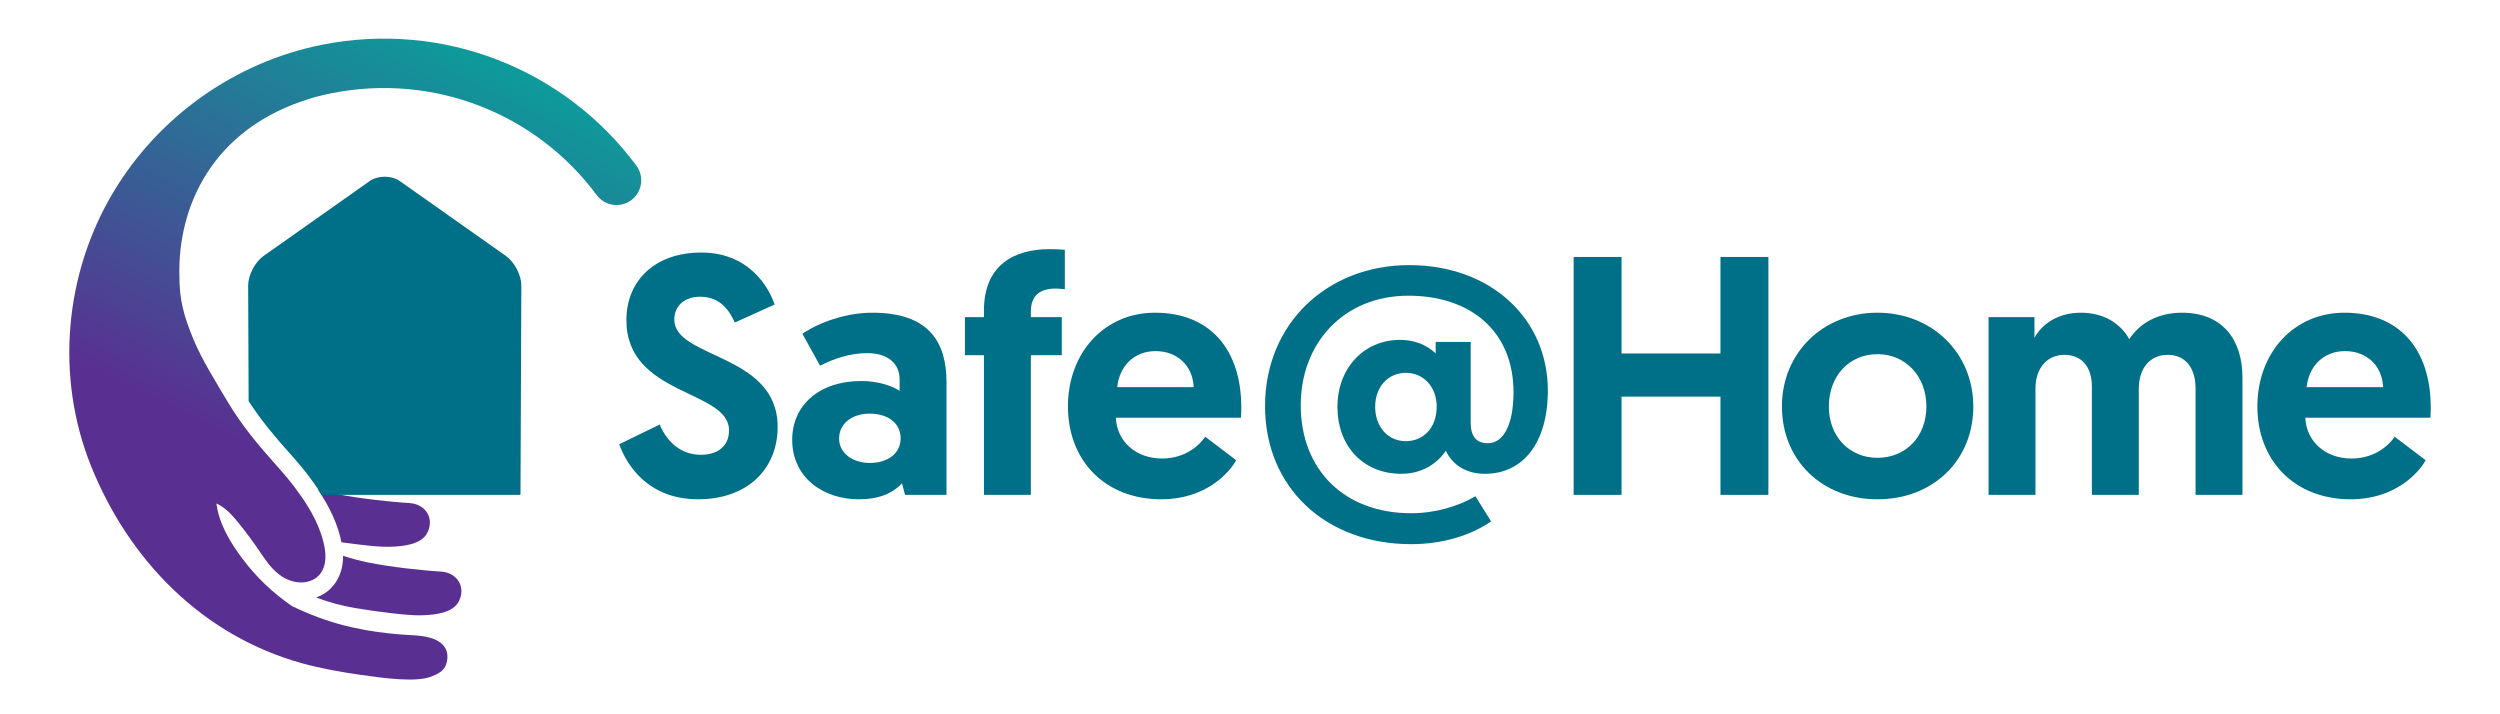 <?xml version="1.0" encoding="UTF-8"?><svg id="Layer_1" xmlns="http://www.w3.org/2000/svg" xmlns:xlink="http://www.w3.org/1999/xlink" viewBox="0 0 595.276 170.079"><defs><style>.cls-1{fill:#007088;}.cls-2{fill:url(#linear-gradient);}.cls-3{fill:#5a2f92;}</style><linearGradient id="linear-gradient" x1="-6368.467" y1="-822.999" x2="-6491.025" y2="-698.339" gradientTransform="translate(6421.039 -1238.591) rotate(-18.434)" gradientUnits="userSpaceOnUse"><stop offset="0" stop-color="#00ad9b"/><stop offset=".73" stop-color="#5a2f92"/></linearGradient></defs><path class="cls-3" d="M75.642,116.474c1.45.433,2.905.818,4.359,1.112,3.006.606,6.048,1.052,9.093,1.412,2.793.33,5.419.599,8.393.784,3.974.247,6.018,3.793,4.218,7.167-1.456,2.729-5.694,3.124-8.478,3.231-2.626.101-5.218-.232-7.82-.527-1.355-.154-2.729-.332-4.1-.526-.816-4.079-2.677-8.244-5.665-12.651ZM104.994,136.099c-2.975-.184-5.6-.453-8.393-.784-3.044-.36-6.087-.806-9.093-1.412-1.942-.392-3.884-.936-5.815-1.559.038,4.264-1.928,7.807-5.399,9.507-.325.159-.661.296-1.004.42,2.983,1.135,6.077,1.967,9.257,2.508,2.751.467,5.595.876,8.367,1.191,2.602.296,5.193.628,7.819.528,2.785-.107,7.023-.501,8.479-3.231,1.8-3.374-.245-6.92-4.218-7.167Z"/><path class="cls-1" d="M184.437,72.514l-9.471,4.289c-1.213-2.671-3.318-6.15-8.254-6.15-3.885,0-6.152,2.347-6.152,5.423,0,9.388,24.605,8.012,24.605,25.573,0,9.955-7.123,17.238-18.939,17.238-12.139,0-17.158-8.498-18.775-13.109l9.631-4.695c1.537,3.723,4.693,7.203,9.793,7.203,4.207,0,6.717-2.186,6.717-5.826,0-9.713-24.441-8.094-24.441-26.223,0-9.55,6.959-16.105,17.805-16.105,11.412,0,16.105,8.255,17.482,12.383Z"/><path class="cls-1" d="M205.059,90.723c4.291,0,7.607,1.295,9.146,2.348v-2.752c0-3.723-2.752-6.231-7.689-6.231-4.209,0-8.094,1.376-11.25,2.993l-4.207-7.606c3.803-2.59,10.197-5.018,16.672-5.018,13.596,0,17.643,7.122,17.643,16.591v26.789h-9.873l-.729-2.752c-2.186,2.348-5.422,3.803-10.279,3.803-8.578,0-15.861-5.26-15.861-14.162,0-8.336,6.555-14.002,16.428-14.002ZM207.164,110.229c4.207,0,7.283-2.268,7.283-5.828,0-3.723-3.076-5.908-7.365-5.908s-7.283,2.428-7.283,5.908,3.156,5.828,7.365,5.828Z"/><path class="cls-1" d="M234.285,84.573h-4.531v-9.065h4.531v-1.537c0-11.007,7.365-14.649,15.621-14.649,1.617,0,2.832.081,3.641.162v9.389c-.242,0-1.213-.162-2.186-.162-3.885,0-5.906,1.78-5.906,5.503v1.295h7.363v9.065h-7.363v33.264h-11.17v-33.264Z"/><path class="cls-1" d="M275.006,74.457c13.111,0,20.559,8.74,20.559,22.579,0,.81,0,1.619-.082,2.428h-29.783c.242,5.666,4.775,9.713,11.008,9.713,5.746,0,9.065-3.398,10.277-5.18l7.365,5.584c-1.619,2.994-7.283,9.307-17.805,9.307-13.598,0-22.258-9.387-22.258-22.094,0-12.787,8.66-22.337,20.719-22.337ZM284.232,92.18c-.242-5.18-3.965-8.578-9.065-8.578-5.26,0-8.66,3.723-9.145,8.578h18.209Z"/><path class="cls-1" d="M333.674,112.819c-9.065,0-15.215-6.557-15.215-15.945,0-9.225,6.312-15.942,14.891-15.942,4.938,0,7.689,2.428,8.498,3.237v-2.752h8.336v19.182c0,3.156,1.215,4.936,4.129,4.936,3.561,0,6.07-4.209,6.07-12.139,0-14.649-10.359-22.985-25.01-22.985-15.539,0-25.654,11.412-25.654,26.06,0,15.377,10.359,25.736,26.303,25.736,5.664,0,11.168-1.617,15.297-4.047l3.723,5.99c-4.451,3.074-11.008,5.422-19.02,5.422-20.395,0-34.801-13.516-34.801-32.857,0-19.748,14.891-33.587,34.315-33.587,19.506,0,33.022,12.787,33.022,29.862,0,12.465-5.908,19.83-14.973,19.83-4.613,0-7.852-2.268-9.309-5.504-.971,1.537-4.289,5.504-10.602,5.504ZM334.726,105.049c4.047,0,7.365-2.996,7.365-8.256,0-4.451-2.914-8.012-7.365-8.012-4.127,0-7.283,3.236-7.283,8.092,0,4.775,3.074,8.176,7.283,8.176Z"/><path class="cls-1" d="M374.697,61.183h11.412v22.985h23.551v-22.985h11.412v56.653h-11.412v-23.391h-23.551v23.391h-11.412v-56.653Z"/><path class="cls-1" d="M447.041,74.457c12.949,0,22.822,9.55,22.822,22.337s-9.549,22.094-22.822,22.094c-13.191,0-22.742-9.307-22.742-22.094,0-12.868,9.873-22.337,22.742-22.337ZM447.041,109.014c6.717,0,11.654-5.018,11.654-12.221s-4.938-12.463-11.654-12.463-11.574,5.18-11.574,12.463c0,7.203,4.938,12.221,11.574,12.221Z"/><path class="cls-1" d="M533.955,117.837h-11.168v-25.332c0-5.018-2.508-8.013-6.637-8.013-4.047,0-6.879,2.995-6.879,8.093v25.252h-11.168v-25.736c0-4.775-2.43-7.608-6.557-7.608-3.965,0-6.879,2.995-6.879,8.013v25.332h-11.168v-42.328h10.926v4.938c1.537-2.914,5.26-5.989,11.006-5.989,5.422,0,9.389,2.428,11.574,6.312,2.508-3.885,6.879-6.312,12.545-6.312,9.631,0,14.404,6.394,14.404,15.458v27.922Z"/><path class="cls-1" d="M558.225,74.457c13.111,0,20.559,8.74,20.559,22.579,0,.81,0,1.619-.082,2.428h-29.783c.242,5.666,4.775,9.713,11.008,9.713,5.746,0,9.065-3.398,10.277-5.18l7.365,5.584c-1.619,2.994-7.283,9.307-17.805,9.307-13.598,0-22.258-9.387-22.258-22.094,0-12.787,8.66-22.337,20.719-22.337ZM567.451,92.18c-.242-5.18-3.965-8.578-9.065-8.578-5.26,0-8.66,3.723-9.145,8.578h18.209Z"/><path class="cls-2" d="M151.448,39.331c-17.101-22.984-45.976-34.381-74.695-28.689-20.714,4.105-38.988,17.052-49.804,35.178-11.619,19.473-13.807,43.932-5.257,65.171,9.04,22.457,26.583,40.415,50.316,46.965,4.516,1.246,9.172,2.06,13.805,2.727,5.484.766,13.181,1.885,16.94.393,1.526-.606,2.88-1.265,3.444-2.799.549-1.494.488-3.234-.509-4.454-1.784-2.185-5.252-2.456-7.868-2.595-5.332-.284-10.632-.976-15.816-2.292-4.32-1.097-8.472-2.681-12.472-4.618-4.522-3.091-8.496-6.875-11.799-11.277-2.888-3.849-5.613-8.345-6.201-13.152.059.026.119.044.177.072,2.131,1.02,3.754,2.908,5.215,4.707,1.869,2.3,3.604,4.707,5.265,7.16,1.351,1.994,2.803,4.003,4.831,5.367,1.706,1.147,3.929,1.775,5.975,1.37.498-.099.985-.259,1.452-.487,2.729-1.337,3.349-4.378,2.932-7.139-.752-4.979-3.338-9.614-6.303-13.665-1.604-2.293-3.446-4.442-5.274-6.478-4.259-4.742-8.265-9.539-11.533-15.035-2.756-4.633-6.168-10.033-8.222-14.987-2.388-5.758-3.34-9.665-3.33-15.008-.435-16.01,7.382-35.232,31.544-42.419.31-.092.555-.166.839-.251,1.296-.343,2.609-.649,3.941-.913l0.0.001c24.244-4.805,48.617,4.831,63.029,24.252,1.929,2.612,5.612,3.166,8.226,1.237,2.102-1.553,2.872-4.24,2.089-6.591-.191-.572-.474-1.125-.851-1.634l-.084-.116Z"/><path class="cls-1" d="M74.555,114.782c.754,1.032,1.429,2.046,2.064,3.053h47.317l.2-49.912c-.02-2.426-1.657-5.556-3.64-6.955l-25.279-17.841c-.991-.7-2.297-1.049-3.604-1.049-1.307,0-2.613.35-3.604,1.049l-25.279,17.841c-1.982,1.399-3.62,4.529-3.64,6.955l.11,27.589c2.967,4.575,6.418,8.677,9.782,12.423,1.739,1.936,3.76,4.263,5.572,6.848Z"/></svg>